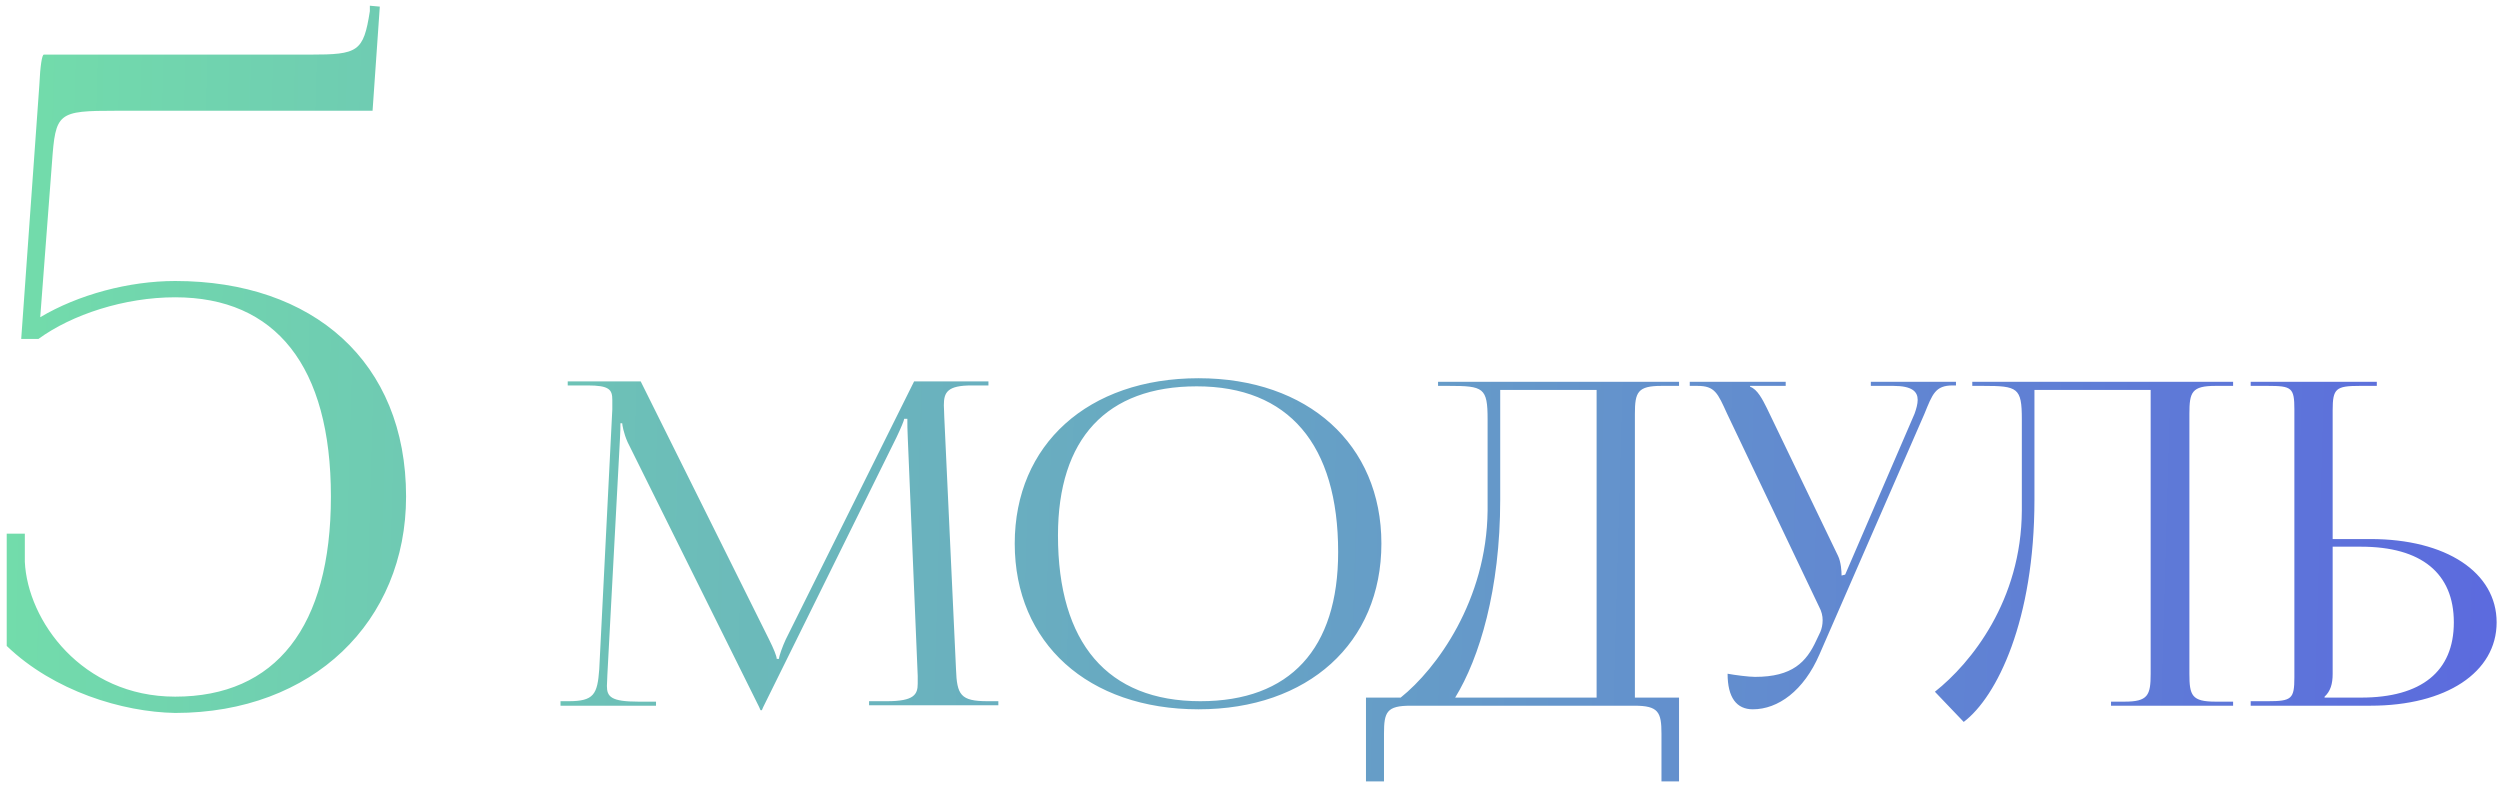 <?xml version="1.0" encoding="UTF-8"?> <svg xmlns="http://www.w3.org/2000/svg" width="333" height="105" viewBox="0 0 333 105" fill="none"> <path d="M5.84 7.274H41.303C47.696 7.274 48.419 6.912 49.264 1.484V0.761L50.59 0.881L49.626 14.752H15.49C7.65 14.752 7.408 14.994 6.926 21.628L5.358 42.254C10.424 39.238 17.179 37.429 23.33 37.429C41.665 37.429 54.089 48.164 54.089 66.137C54.089 82.782 41.665 94.965 23.33 94.965C16.334 94.844 7.167 92.07 0.895 86.039V71.082H3.307V74.821C3.669 82.662 10.906 92.794 23.33 92.794C36.719 92.794 44.077 83.506 44.077 66.137C44.077 48.767 36.719 39.6 23.33 39.6C16.576 39.6 9.58 41.892 5.117 45.149H2.825L5.237 11.375C5.358 8.721 5.599 7.274 5.84 7.274ZM74.66 94V93.4H75.74C79.1 93.4 79.58 92.5 79.82 89.14L81.56 54.52V53.26C81.56 51.88 81.14 51.34 78.26 51.34H75.62V50.8H85.34L102.44 85.18C103.04 86.38 103.46 87.4 103.46 87.76H103.76C103.76 87.4 104.24 86.08 104.66 85.18L121.76 50.8H131.66V51.34H129.44C126.2 51.34 125.72 52.24 125.72 53.98C125.72 54.46 125.78 55 125.78 55.6L127.34 89.14C127.46 92.56 127.94 93.4 131.54 93.4H132.98V93.94H115.76V93.4H118.16C121.76 93.4 122.24 92.5 122.24 91.06V90.04L120.92 58.42C120.86 57.34 120.86 56.44 120.86 55.78H120.44C120.44 55.96 120.02 56.98 119.42 58.24L101.66 94.18L101.48 94.6H101.3L101.12 94.18L83.6 58.9C83.06 57.7 82.88 56.56 82.88 56.38H82.64C82.64 56.92 82.64 57.34 82.58 58.42L80.9 89.92C80.9 90.46 80.84 90.94 80.84 91.36C80.84 92.8 81.38 93.46 85.04 93.46H87.38V94H74.66ZM159.642 94.48C144.942 94.48 135.162 85.66 135.162 72.4C135.162 59.2 144.942 50.38 159.642 50.38C174.222 50.38 184.002 59.2 184.002 72.4C184.002 85.66 174.222 94.48 159.642 94.48ZM159.882 93.4C171.822 93.4 178.242 86.44 178.242 73.54C178.242 59.2 171.642 51.46 159.402 51.46C147.402 51.46 140.922 58.42 140.922 71.32C140.922 85.66 147.522 93.4 159.882 93.4ZM181.948 92.92H186.568C191.368 89.08 198.028 79.96 198.148 68.02V55.84C198.148 51.64 197.608 51.4 192.988 51.4H191.548V50.86H223.648V51.4H221.308C218.128 51.4 217.768 52.24 217.768 55.12V92.92H223.648V104.08H221.308V97.72C221.308 94.84 220.888 94 217.708 94H187.888C184.708 94 184.348 94.84 184.348 97.72V104.08H181.948V92.92ZM193.828 92.92H212.668V51.94H199.828V66.58C199.828 78.52 197.068 87.64 193.828 92.92ZM233.475 94.48C231.315 94.48 230.115 92.92 230.115 89.74C231.075 89.92 232.935 90.16 233.775 90.16C238.755 90.16 240.615 88.18 241.935 85.3L242.475 84.16C242.655 83.74 242.775 83.2 242.775 82.6C242.775 82.06 242.655 81.46 242.295 80.8L230.055 55.12C228.795 52.36 228.435 51.4 226.095 51.4H225.075V50.86H237.855V51.4H233.115V51.52C234.075 51.82 234.795 53.26 235.335 54.34L244.815 74.02C245.235 74.86 245.295 76.18 245.295 76.54V76.66L245.775 76.54L255.015 55.12C255.255 54.46 255.435 53.8 255.435 53.26C255.435 52.18 254.715 51.4 252.195 51.4H249.195V50.86H260.535V51.34H260.115C257.775 51.34 257.415 52.48 256.335 55.12L242.355 87.16C240.255 92.02 236.835 94.48 233.475 94.48ZM262.708 50.86H297.448V51.4H295.108C291.928 51.4 291.628 52.24 291.628 55.12V89.74C291.628 92.62 291.928 93.46 295.108 93.46H297.448V94H281.188V93.46H282.988C286.108 93.46 286.468 92.62 286.468 89.74V51.94H270.988V66.58C270.988 82.6 266.008 92.8 261.568 96.16L257.728 92.14C262.588 88.3 269.248 79.96 269.308 68.02V55.84C269.308 51.64 268.768 51.4 264.148 51.4H262.708V50.86ZM299.791 94V93.4H302.071C305.251 93.4 305.611 93.1 305.611 90.22V54.52C305.611 51.64 305.251 51.4 302.071 51.4H299.791V50.86H316.591V51.4H314.311C311.131 51.4 310.711 51.76 310.711 54.64V71.8H315.751C325.831 71.8 332.551 76.24 332.551 82.9C332.551 89.56 325.831 94 315.751 94H299.791ZM310.711 72.82V89.74C310.711 91.12 310.411 92.08 309.631 92.8V92.92H314.491C322.531 92.92 326.851 89.44 326.851 82.9C326.851 76.36 322.531 72.82 314.491 72.82H310.711Z" fill="url(#paint0_linear_1_2091)"></path> <defs> <linearGradient id="paint0_linear_1_2091" x1="-8" y1="-23" x2="341.992" y2="-13.099" gradientUnits="userSpaceOnUse"> <stop stop-color="#73E0A9"></stop> <stop offset="1" stop-color="#5B68DF"></stop> </linearGradient> </defs> </svg> 